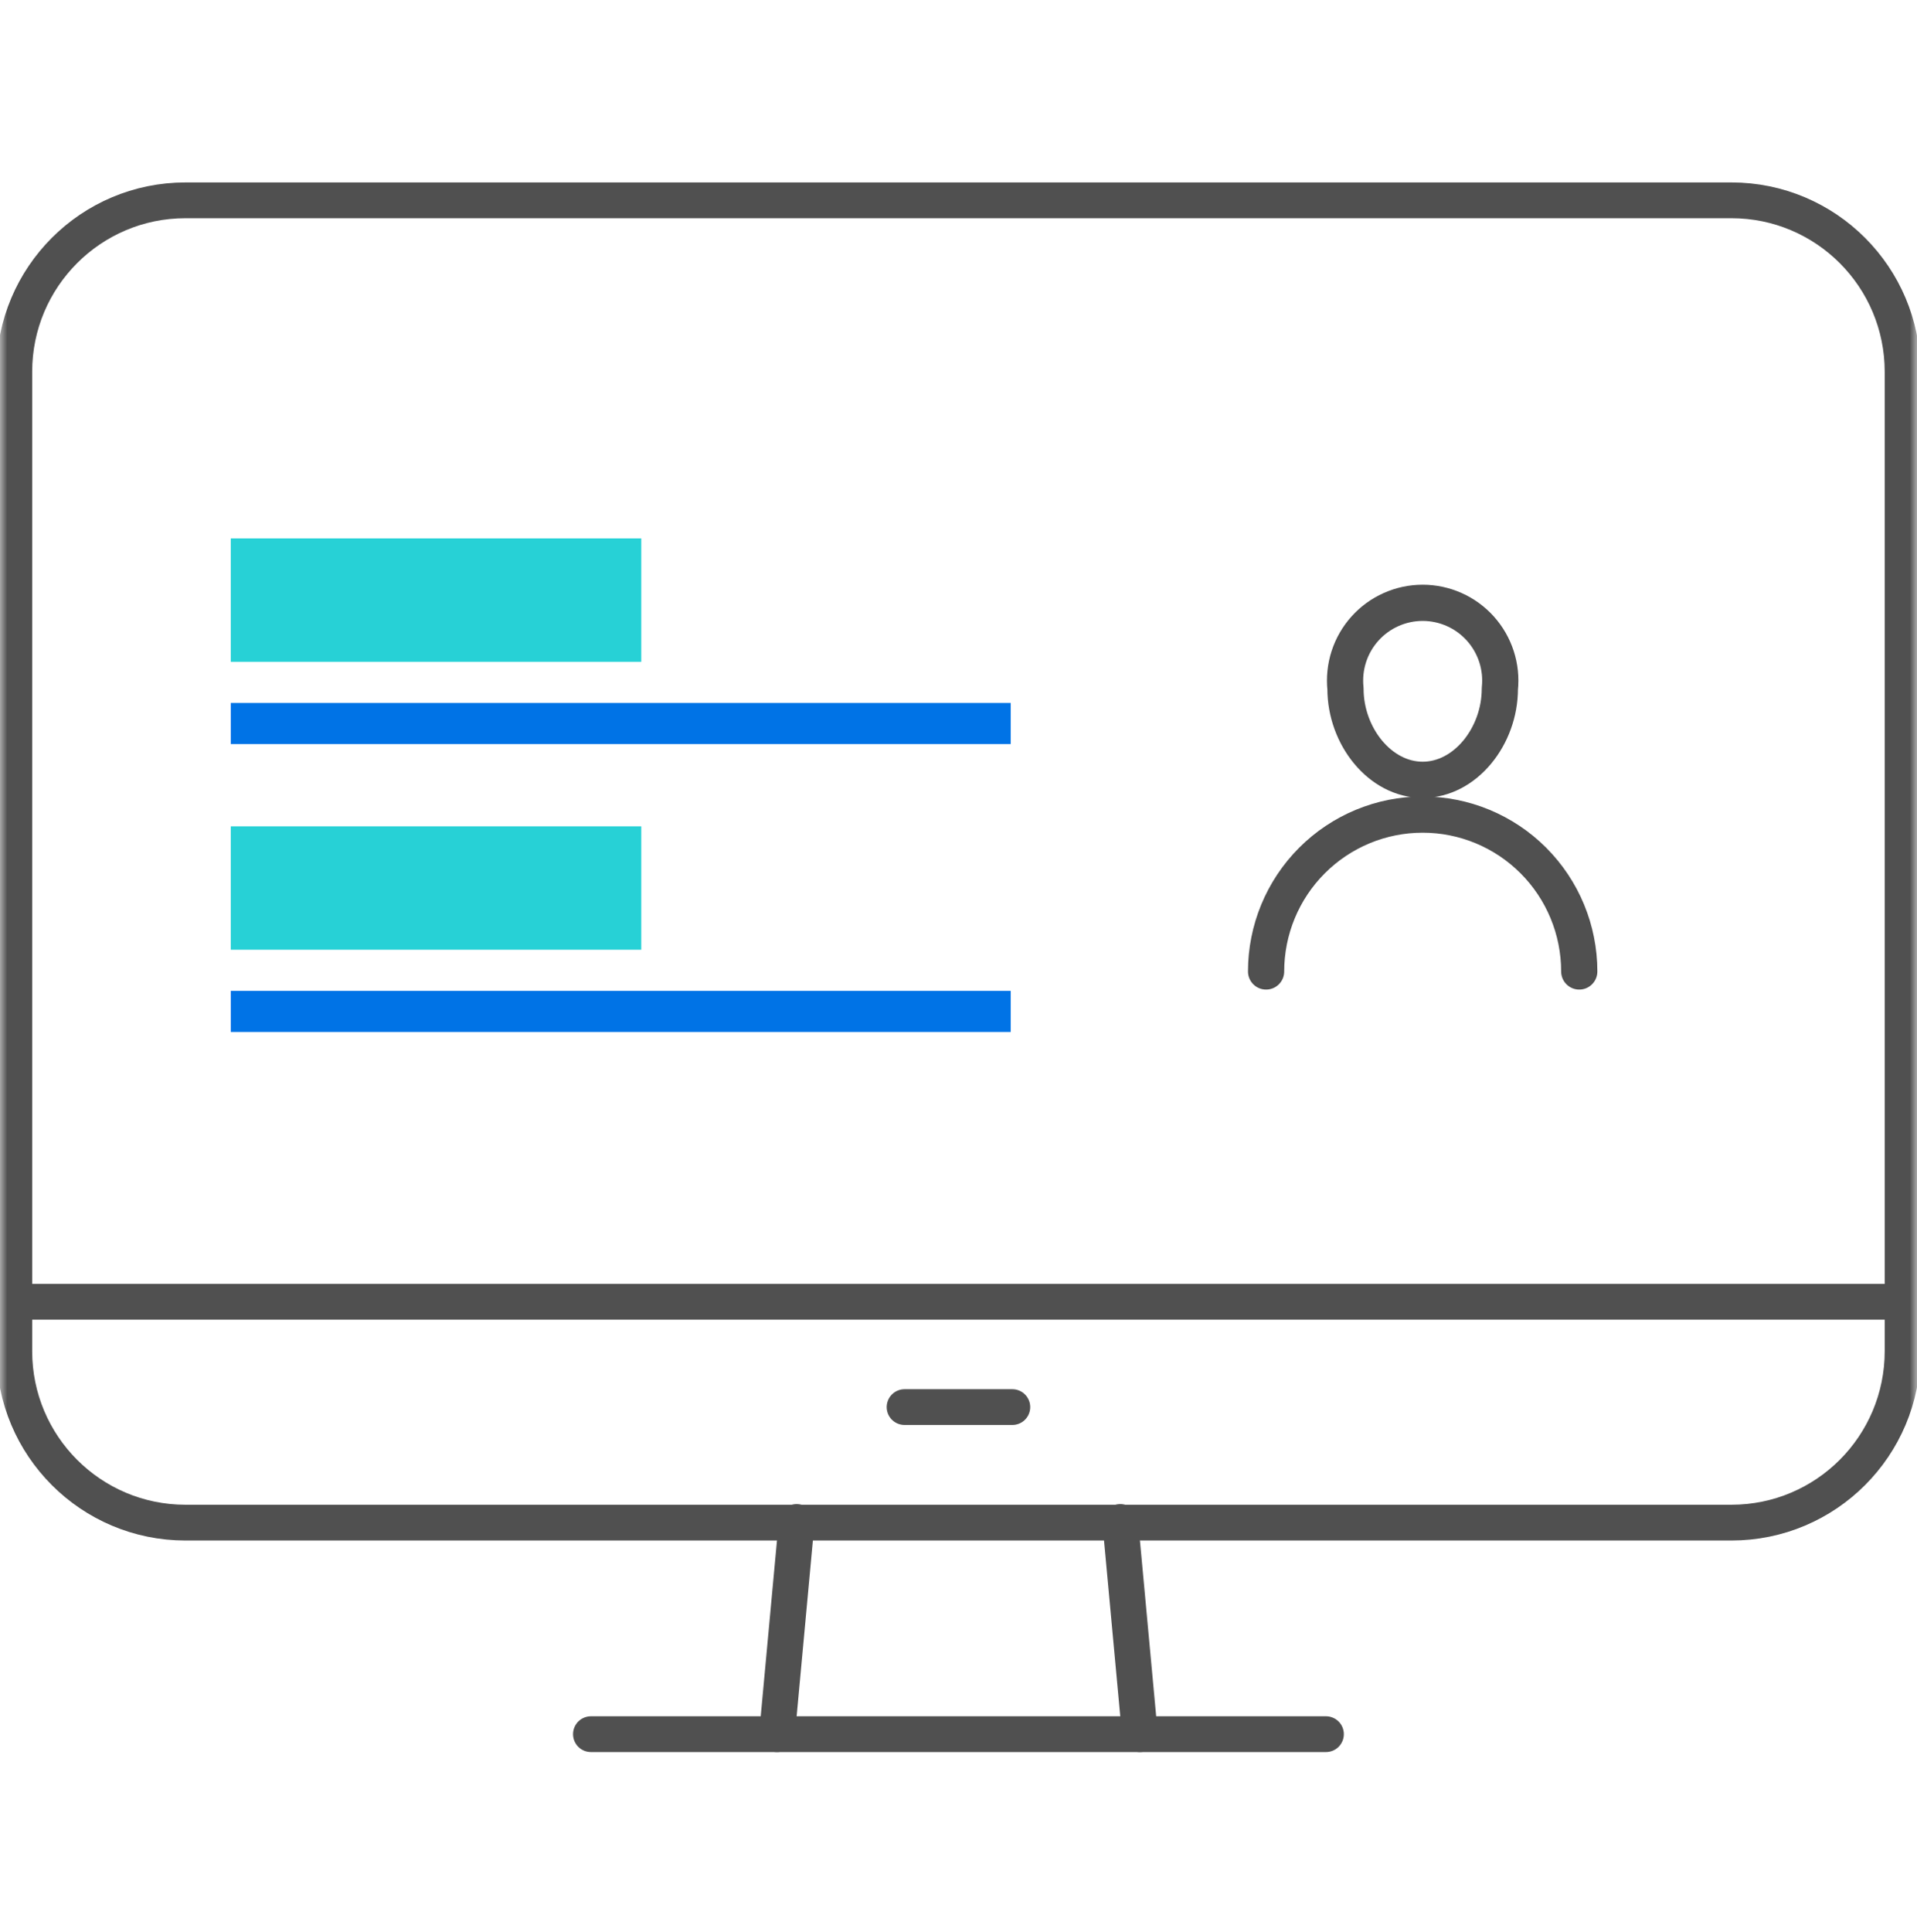 <svg width="134" height="135" viewBox="0 0 134 135" fill="none" xmlns="http://www.w3.org/2000/svg">
<mask id="mask0_14528_326520" style="mask-type:alpha" maskUnits="userSpaceOnUse" x="0" y="0" width="134" height="135">
<rect width="134" height="135" fill="#C4C4C4"/>
</mask>
<g mask="url(#mask0_14528_326520)">
<path d="M121.03 14H12.962C6.356 14 1 19.365 1 25.982V94.427C1 101.045 6.356 106.409 12.962 106.409H121.03C127.637 106.409 132.992 101.045 132.992 94.427V25.982C132.992 19.365 127.637 14 121.03 14Z" stroke="#505050" stroke-width="2.5" stroke-linecap="round" stroke-linejoin="round"/>
<rect x="16.131" y="37.628" width="28.694" height="8.623" fill="#27D1D6"/>
<rect x="16.131" y="57.749" width="28.694" height="8.623" fill="#27D1D6"/>
<rect x="16.131" y="49.126" width="54.519" height="2.874" fill="#0073E6"/>
<rect x="16.131" y="69.246" width="54.519" height="2.874" fill="#0073E6"/>
<path d="M63.23 98.335H70.763" stroke="#505050" stroke-width="2.5" stroke-linecap="round" stroke-linejoin="round"/>
<path d="M1 90.976H132.992" stroke="#505050" stroke-width="2.5" stroke-linecap="round" stroke-linejoin="round"/>
<path d="M54.315 121.192L55.686 106.364" stroke="#505050" stroke-width="2.5" stroke-linecap="round" stroke-linejoin="round"/>
<path d="M78.307 106.364L79.678 121.192" stroke="#505050" stroke-width="2.5" stroke-linecap="round" stroke-linejoin="round"/>
<path d="M41.306 121.193H92.686" stroke="#505050" stroke-width="2.5" stroke-linecap="round" stroke-linejoin="round"/>
<path d="M104.841 48.134C104.841 51.45 102.426 54.498 99.446 54.498C96.466 54.498 94.05 51.45 94.05 48.134C93.971 47.376 94.051 46.61 94.285 45.886C94.52 45.161 94.904 44.494 95.413 43.928C95.922 43.361 96.544 42.908 97.239 42.599C97.933 42.289 98.685 42.128 99.446 42.128C100.206 42.128 100.958 42.289 101.653 42.599C102.348 42.908 102.97 43.361 103.479 43.928C103.987 44.494 104.372 45.161 104.606 45.886C104.841 46.61 104.921 47.376 104.841 48.134Z" stroke="#505050" stroke-width="2.531" stroke-linecap="round" stroke-linejoin="round"/>
<path d="M88.501 67.892C88.501 64.984 89.654 62.195 91.707 60.139C93.759 58.083 96.543 56.928 99.446 56.928H99.446C102.349 56.928 105.133 58.083 107.185 60.139C109.238 62.195 110.391 64.984 110.391 67.892" stroke="#505050" stroke-width="2.531" stroke-linecap="round" stroke-linejoin="round"/>
</g>
</svg>
